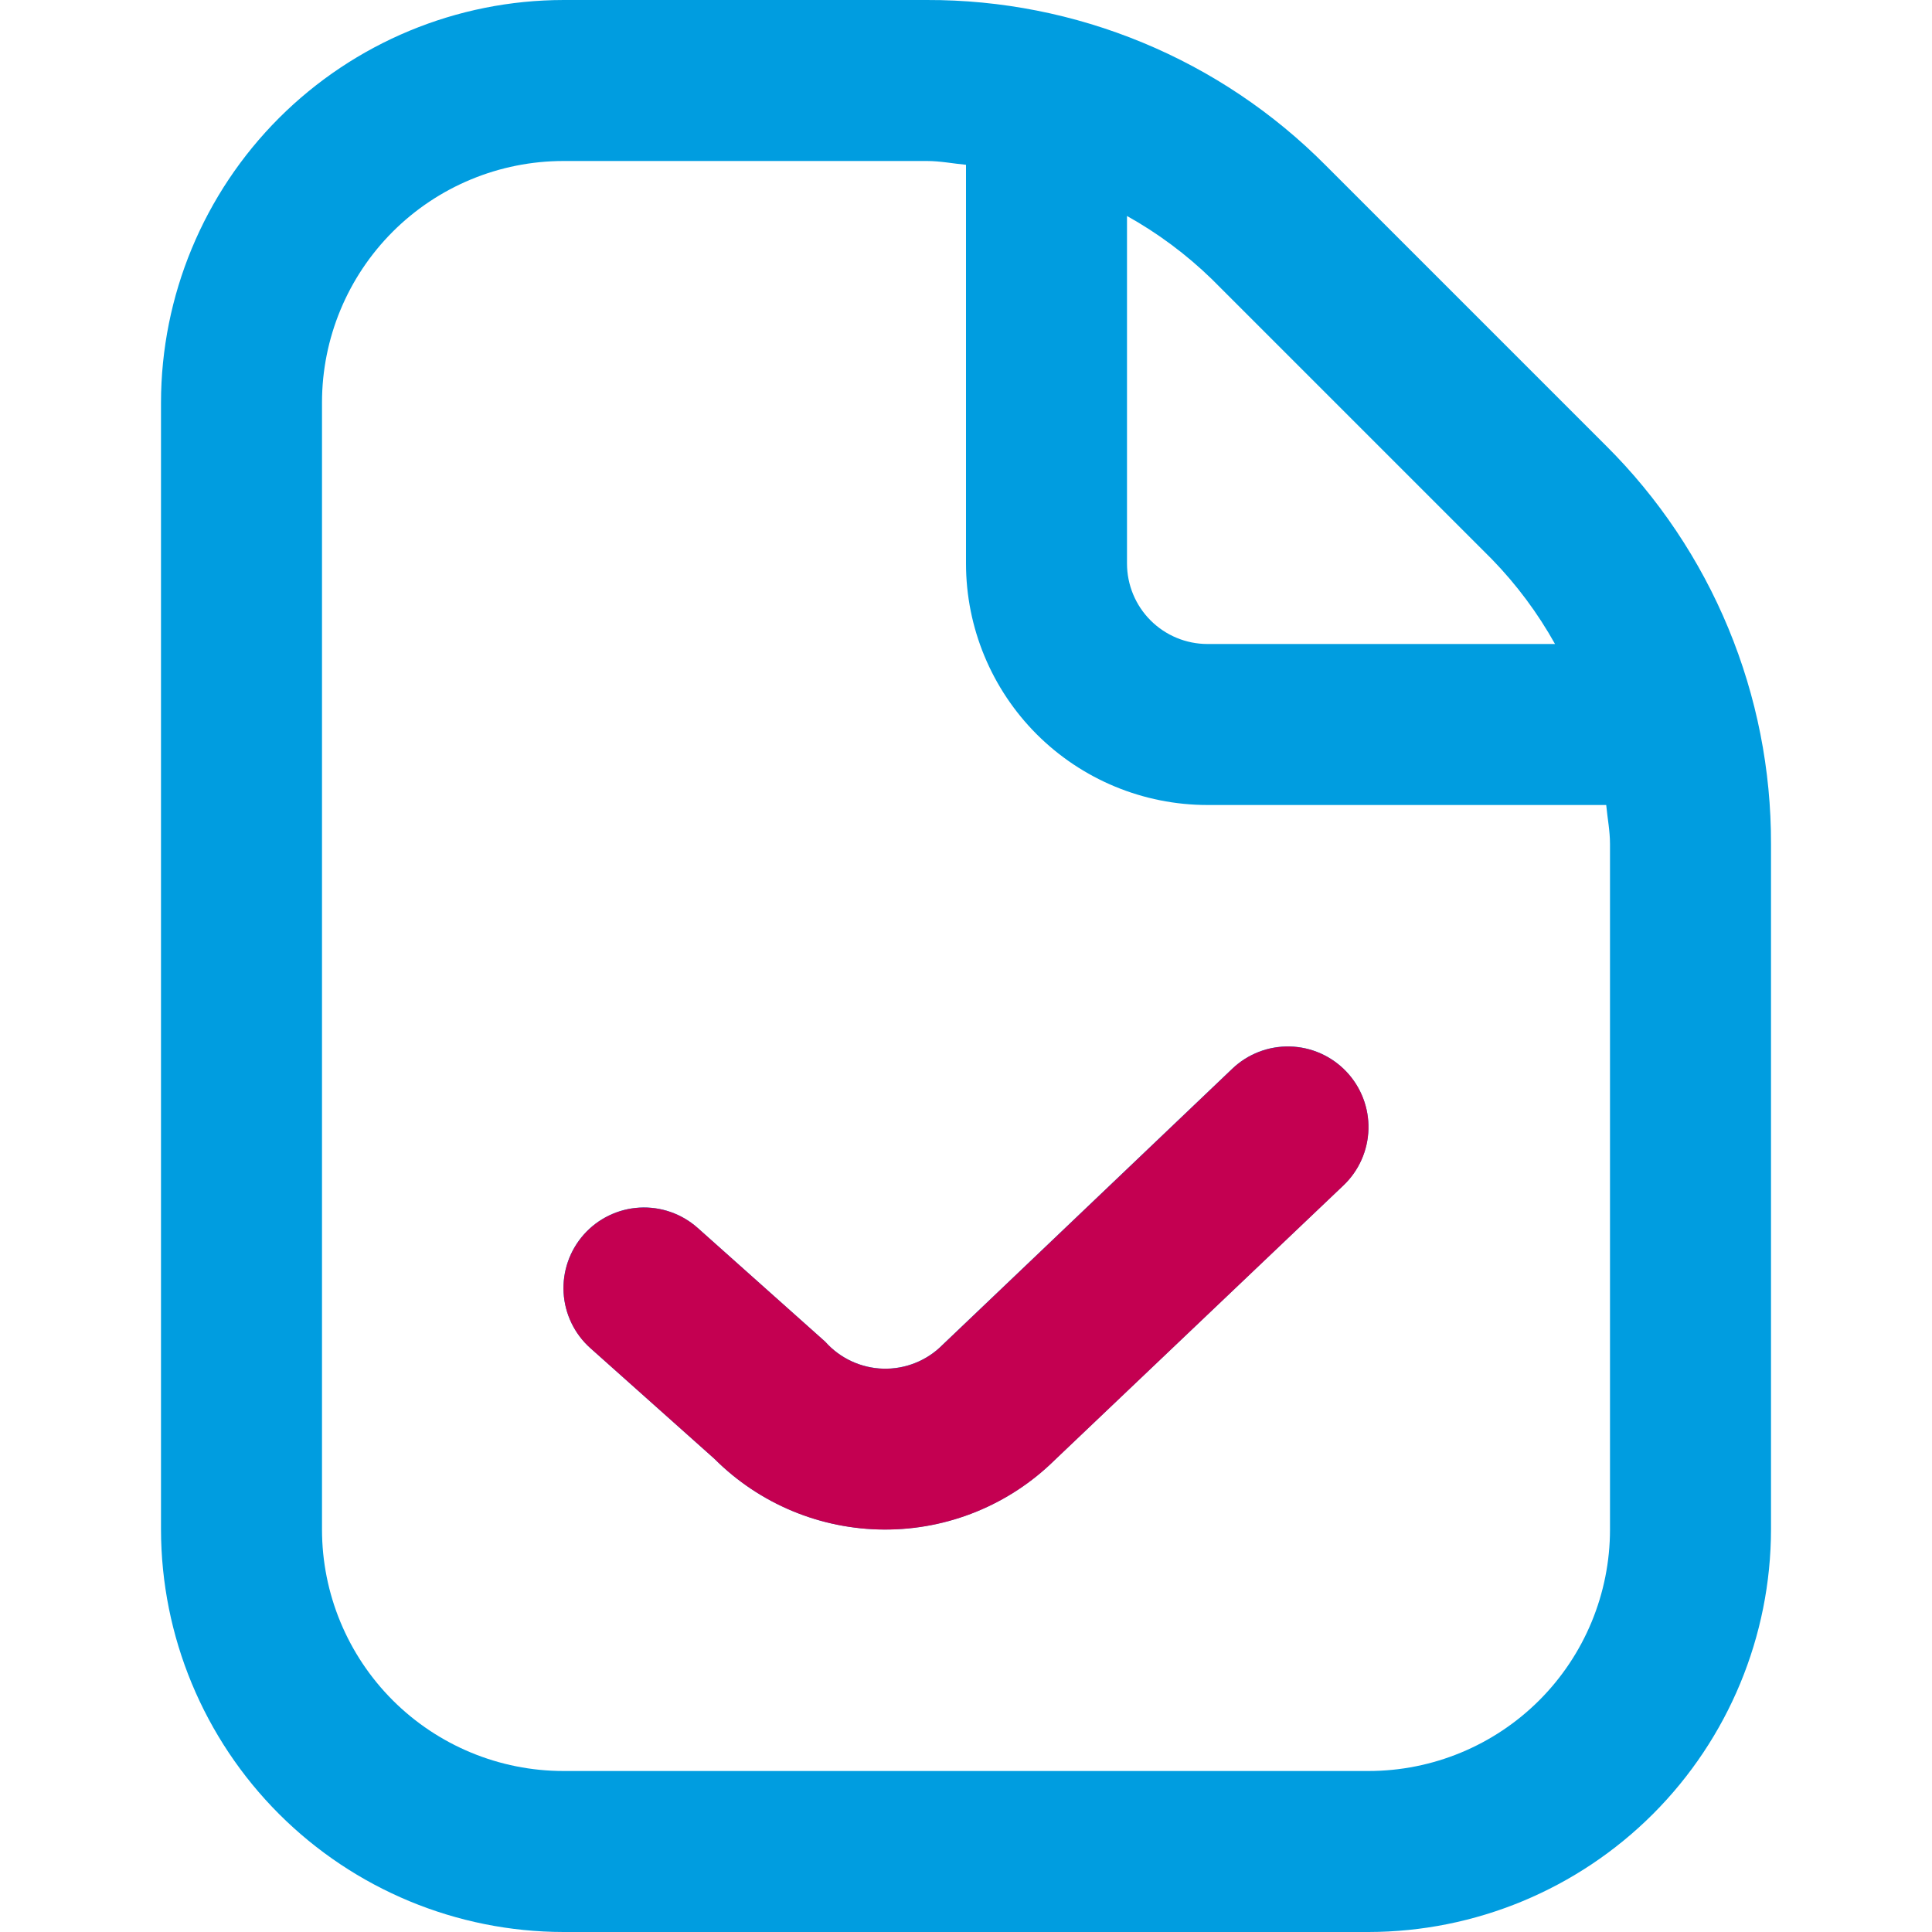 <svg width="48" height="48" viewBox="0 0 48 48" fill="none" xmlns="http://www.w3.org/2000/svg">
<g clip-path="url(#clip0_779_8443)">
<path d="M39.9 11.072L32.928 4.1C31.631 2.796 30.089 1.762 28.39 1.059C26.691 0.355 24.869 -0.005 23.03 4.95923e-05H14C11.349 0.003 8.807 1.058 6.932 2.932C5.058 4.807 4.003 7.349 4 10V38C4.003 40.651 5.058 43.193 6.932 45.068C8.807 46.942 11.349 47.997 14 48H34C36.651 47.997 39.193 46.942 41.068 45.068C42.942 43.193 43.997 40.651 44 38V20.97C44.005 19.131 43.645 17.309 42.941 15.61C42.238 13.911 41.204 12.369 39.9 11.072ZM37.072 13.9C37.682 14.529 38.207 15.235 38.634 16H30C29.47 16 28.961 15.789 28.586 15.414C28.211 15.039 28 14.53 28 14V5.366C28.765 5.793 29.471 6.318 30.1 6.928L37.072 13.9ZM40 38C40 39.591 39.368 41.117 38.243 42.243C37.117 43.368 35.591 44 34 44H14C12.409 44 10.883 43.368 9.757 42.243C8.632 41.117 8 39.591 8 38V10C8 8.409 8.632 6.883 9.757 5.757C10.883 4.632 12.409 4 14 4H23.03C23.36 4 23.676 4.064 24 4.094V14C24 15.591 24.632 17.117 25.757 18.243C26.883 19.368 28.409 20 30 20H39.906C39.936 20.324 40 20.64 40 20.97V38ZM33.448 26.622C33.813 27.006 34.011 27.52 33.998 28.049C33.985 28.579 33.762 29.082 33.378 29.448L26.2 36.276C25.072 37.387 23.55 38.006 21.967 38C20.384 37.993 18.867 37.362 17.748 36.242L14.668 33.494C14.272 33.141 14.032 32.645 14.002 32.115C13.987 31.852 14.024 31.589 14.11 31.341C14.197 31.093 14.331 30.864 14.506 30.668C14.681 30.472 14.893 30.312 15.13 30.198C15.366 30.083 15.623 30.017 15.885 30.002C16.415 29.971 16.936 30.153 17.332 30.506L20.502 33.334C20.683 33.538 20.905 33.702 21.152 33.817C21.4 33.932 21.668 33.996 21.941 34.003C22.213 34.011 22.485 33.962 22.738 33.861C22.992 33.76 23.222 33.608 23.414 33.414L30.614 26.552C30.804 26.37 31.029 26.227 31.274 26.132C31.52 26.037 31.782 25.992 32.045 25.998C32.309 26.005 32.568 26.063 32.809 26.17C33.05 26.277 33.267 26.431 33.448 26.622Z" fill="#009DE0"/>
<path d="M33.45 26.624C33.815 27.009 34.013 27.522 33.999 28.052C33.986 28.582 33.763 29.085 33.38 29.45L26.202 36.278C25.073 37.389 23.552 38.009 21.969 38.002C20.385 37.996 18.869 37.364 17.75 36.244L14.67 33.496C14.273 33.143 14.034 32.647 14.003 32.117C13.988 31.855 14.025 31.592 14.112 31.344C14.198 31.095 14.333 30.867 14.508 30.67C14.682 30.474 14.894 30.314 15.131 30.2C15.368 30.086 15.625 30.019 15.887 30.004C16.417 29.974 16.937 30.155 17.334 30.508L20.504 33.336C20.685 33.54 20.906 33.705 21.154 33.82C21.401 33.935 21.669 33.998 21.942 34.006C22.215 34.013 22.486 33.965 22.74 33.863C22.993 33.762 23.223 33.61 23.416 33.416L30.616 26.554C30.806 26.372 31.03 26.23 31.276 26.135C31.522 26.04 31.784 25.994 32.047 26.001C32.31 26.007 32.57 26.066 32.811 26.173C33.051 26.28 33.268 26.433 33.45 26.624Z" fill="#C40051"/>
</g>
<defs>
<clipPath id="clip0_779_8443">
<rect width="48" height="48" fill="white"/>
</clipPath>
</defs>
</svg>
